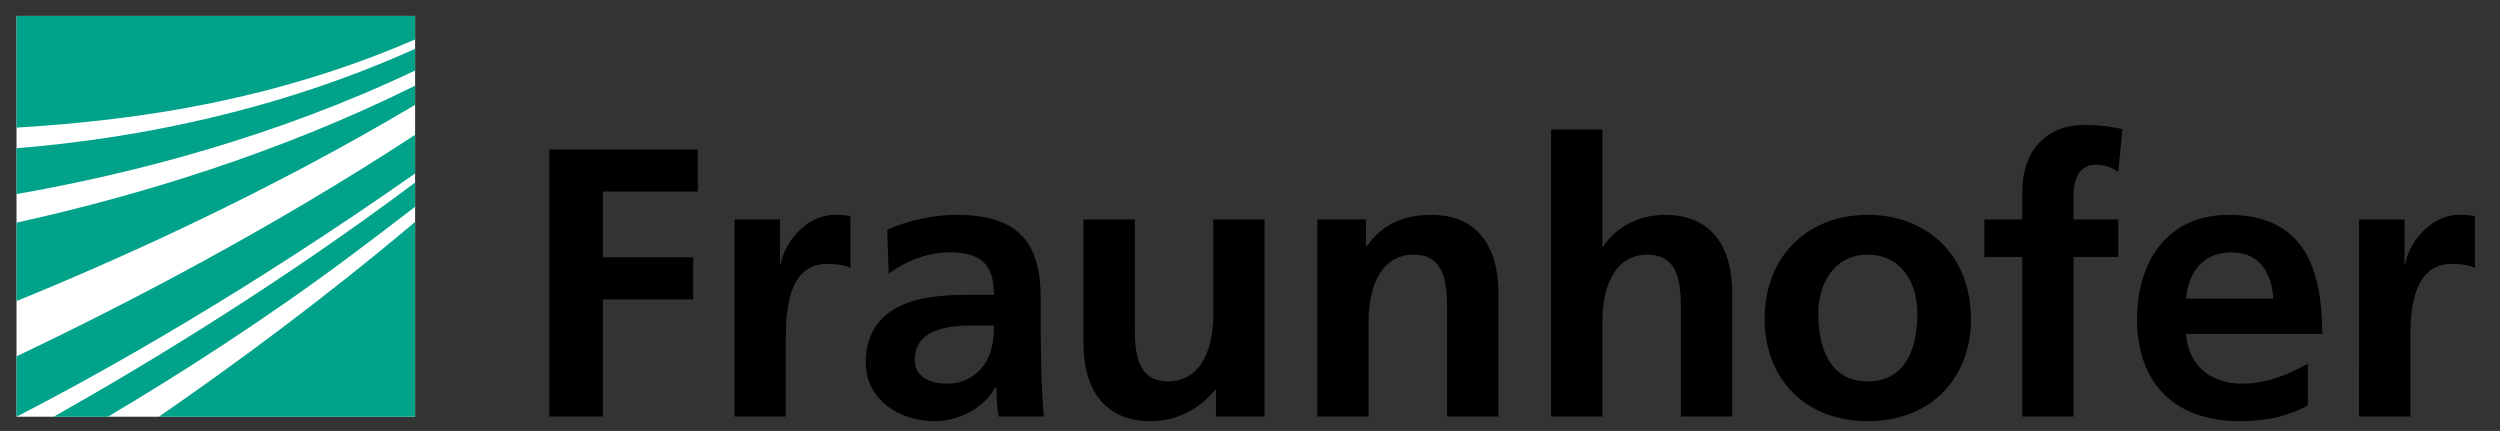 <?xml version="1.0" encoding="utf-8"?>
<!-- Generator: Adobe Illustrator 16.0.0, SVG Export Plug-In . SVG Version: 6.00 Build 0)  -->
<!DOCTYPE svg PUBLIC "-//W3C//DTD SVG 1.1//EN" "http://www.w3.org/Graphics/SVG/1.1/DTD/svg11.dtd">
<svg version="1.1" id="svg4488" xmlns:svg="http://www.w3.org/2000/svg"
	 xmlns="http://www.w3.org/2000/svg" xmlns:xlink="http://www.w3.org/1999/xlink" x="0px" y="0px" width="1024px" height="176.5px"
	 viewBox="0 0 1024 176.5" enable-background="new 0 0 1024 176.5" xml:space="preserve">
<rect x="0" y="0" width="1024" height="176.5" fill="#333333" stroke="none"/>
<rect id="rect3716" x="6.765" y="6.52" fill="#FFFFFF" width="163.265" height="164.165"/>
<path id="path2589" fill="#00A389" d="M6.765,6.537v45.736c3.57-0.219,7.093-0.45,10.805-0.74
	c39.709-3.049,93.983-10.088,152.454-35.375V6.537H6.765z M170.024,20.006C112.488,45.838,54.922,56.814,6.765,60.71v18.797
	c47.761-8.401,106.162-23.487,163.259-50.621V20.006z M170.024,35.104C114.021,62.889,55.864,80.36,6.765,91.201v32.119
	c43.25-17.62,103.675-44.931,163.259-80.372V35.104z M170.024,55.234C110.587,94.12,50.162,125.31,6.765,145.966v24.718
	c38.845-19.999,95.723-52.344,163.259-99.613V55.234z M170.024,74.771c-52.539,39.39-106.114,72.267-148.014,95.913h22.202
	c29.36-17.431,65.002-40.165,100.501-66.754c8.283-6.21,16.761-12.628,25.311-19.242V74.771z M170.024,90.905
	c-37.175,31.343-74.019,58.448-104.942,79.779h104.942V90.905z"/>
<path id="path2633" d="M224.991,170.62h21.948v-47.974h36.992v-17.247h-36.992V78.443h38.875V61.208h-60.822V170.62z
	 M300.857,170.62h21v-29.632c0-11.593,0-32.918,17.086-32.918c3.76,0,7.525,0.616,9.408,1.723v-21.16
	c-2.196-0.628-4.387-0.628-6.43-0.628c-12.534,0-21.16,12.706-22.096,20.213h-0.319v-18.33h-18.65V170.62z M364.024,112.148
	c7.051-5.334,15.986-8.78,24.926-8.78c12.374,0,18.182,4.387,18.182,17.406h-11.599c-8.78,0-19.124,0.764-27.116,4.695
	c-7.999,3.925-13.789,10.977-13.789,23.055c0,15.347,13.943,23.979,28.206,23.979c9.562,0,20.065-5.015,24.919-13.949h0.32
	c0.159,2.499,0.159,7.815,0.94,12.066h18.49c-0.468-6.282-0.781-11.931-0.941-18.034c-0.153-5.956-0.308-12.066-0.308-20.225
	v-10.343c0-23.83-10.189-34.014-34.795-34.014c-8.94,0-19.911,2.356-28.063,6.122L364.024,112.148z M374.675,147.264
	c0-12.392,13.955-13.961,23.362-13.961h9.095c0,6.276-0.941,12.066-4.394,16.625c-3.292,4.369-8.301,7.217-14.73,7.217
	C380.483,157.145,374.675,154.148,374.675,147.264 M517.959,89.887h-21.013v39.508c0,10.337-3.292,26.802-18.496,26.802
	c-13.48,0-13.641-13.333-13.641-23.208V89.887h-21v50.947c0,18.182,8.307,31.669,27.43,31.669c10.971,0,20.065-5.015,26.488-12.859
	h0.32v10.977h19.911V89.887z M539.598,170.62h20.994v-39.514c0-10.332,3.299-26.803,18.496-26.803
	c13.476,0,13.636,13.327,13.636,23.203v43.114h21.012v-50.952c0-18.182-8.313-31.664-27.43-31.664
	c-10.977,0-19.917,3.612-26.489,12.854h-0.331V89.887h-19.888V170.62z M635.357,170.62h21.006v-39.514
	c0-10.332,3.292-26.803,18.508-26.803c13.475,0,13.623,13.327,13.623,23.203v43.114h20.988v-50.952
	c0-18.182-8.301-31.664-27.412-31.664c-10.971,0-20.064,5.021-25.376,12.854h-0.331V53.056h-21.006V170.62z M722.81,130.804
	c0,23.179,15.536,41.699,42.184,41.699c26.803,0,42.314-18.52,42.314-41.699c0-26.654-18.324-42.8-42.314-42.8
	C741.169,88.004,722.81,104.15,722.81,130.804 M744.764,128.288c0-12.072,6.583-23.984,20.229-23.984
	c13.795,0,20.373,11.599,20.373,23.984c0,13.481-4.222,27.909-20.373,27.909C748.984,156.197,744.764,141.609,744.764,128.288
	 M828.314,170.62h20.994v-65.375h18.336V89.887h-18.336V79.852c0-6.264,2.202-12.386,9.271-12.386c4.529,0,7.205,1.734,9.064,2.83
	l1.734-17.401c-4.067-0.935-10.023-1.723-15.357-1.723c-16.619,0-25.707,11.279-25.707,27.43v11.285h-15.519v15.358h15.519V170.62z
	 M895.394,122.332c0.96-10.811,6.897-18.963,18.656-18.963c11.764,0,16.471,8.78,17.086,18.963H895.394z M945.251,148.992
	c-7.851,4.381-16.613,8.152-26.82,8.152c-12.983,0-22.077-7.365-23.037-20.396h55.796c0-28.211-8.455-48.744-38.4-48.744
	c-25.063,0-37.448,19.277-37.448,42.634c0,26.506,15.506,41.864,42.166,41.864c11.291,0,20.047-2.196,27.744-6.436V148.992z
	 M966.251,170.62h21v-29.632c0-11.593,0-32.918,17.075-32.918c3.771,0,7.537,0.616,9.42,1.723v-21.16
	c-2.215-0.628-4.399-0.628-6.436-0.628c-12.534,0-21.154,12.706-22.096,20.213h-0.32v-18.33h-18.644V170.62z"/>
</svg>
